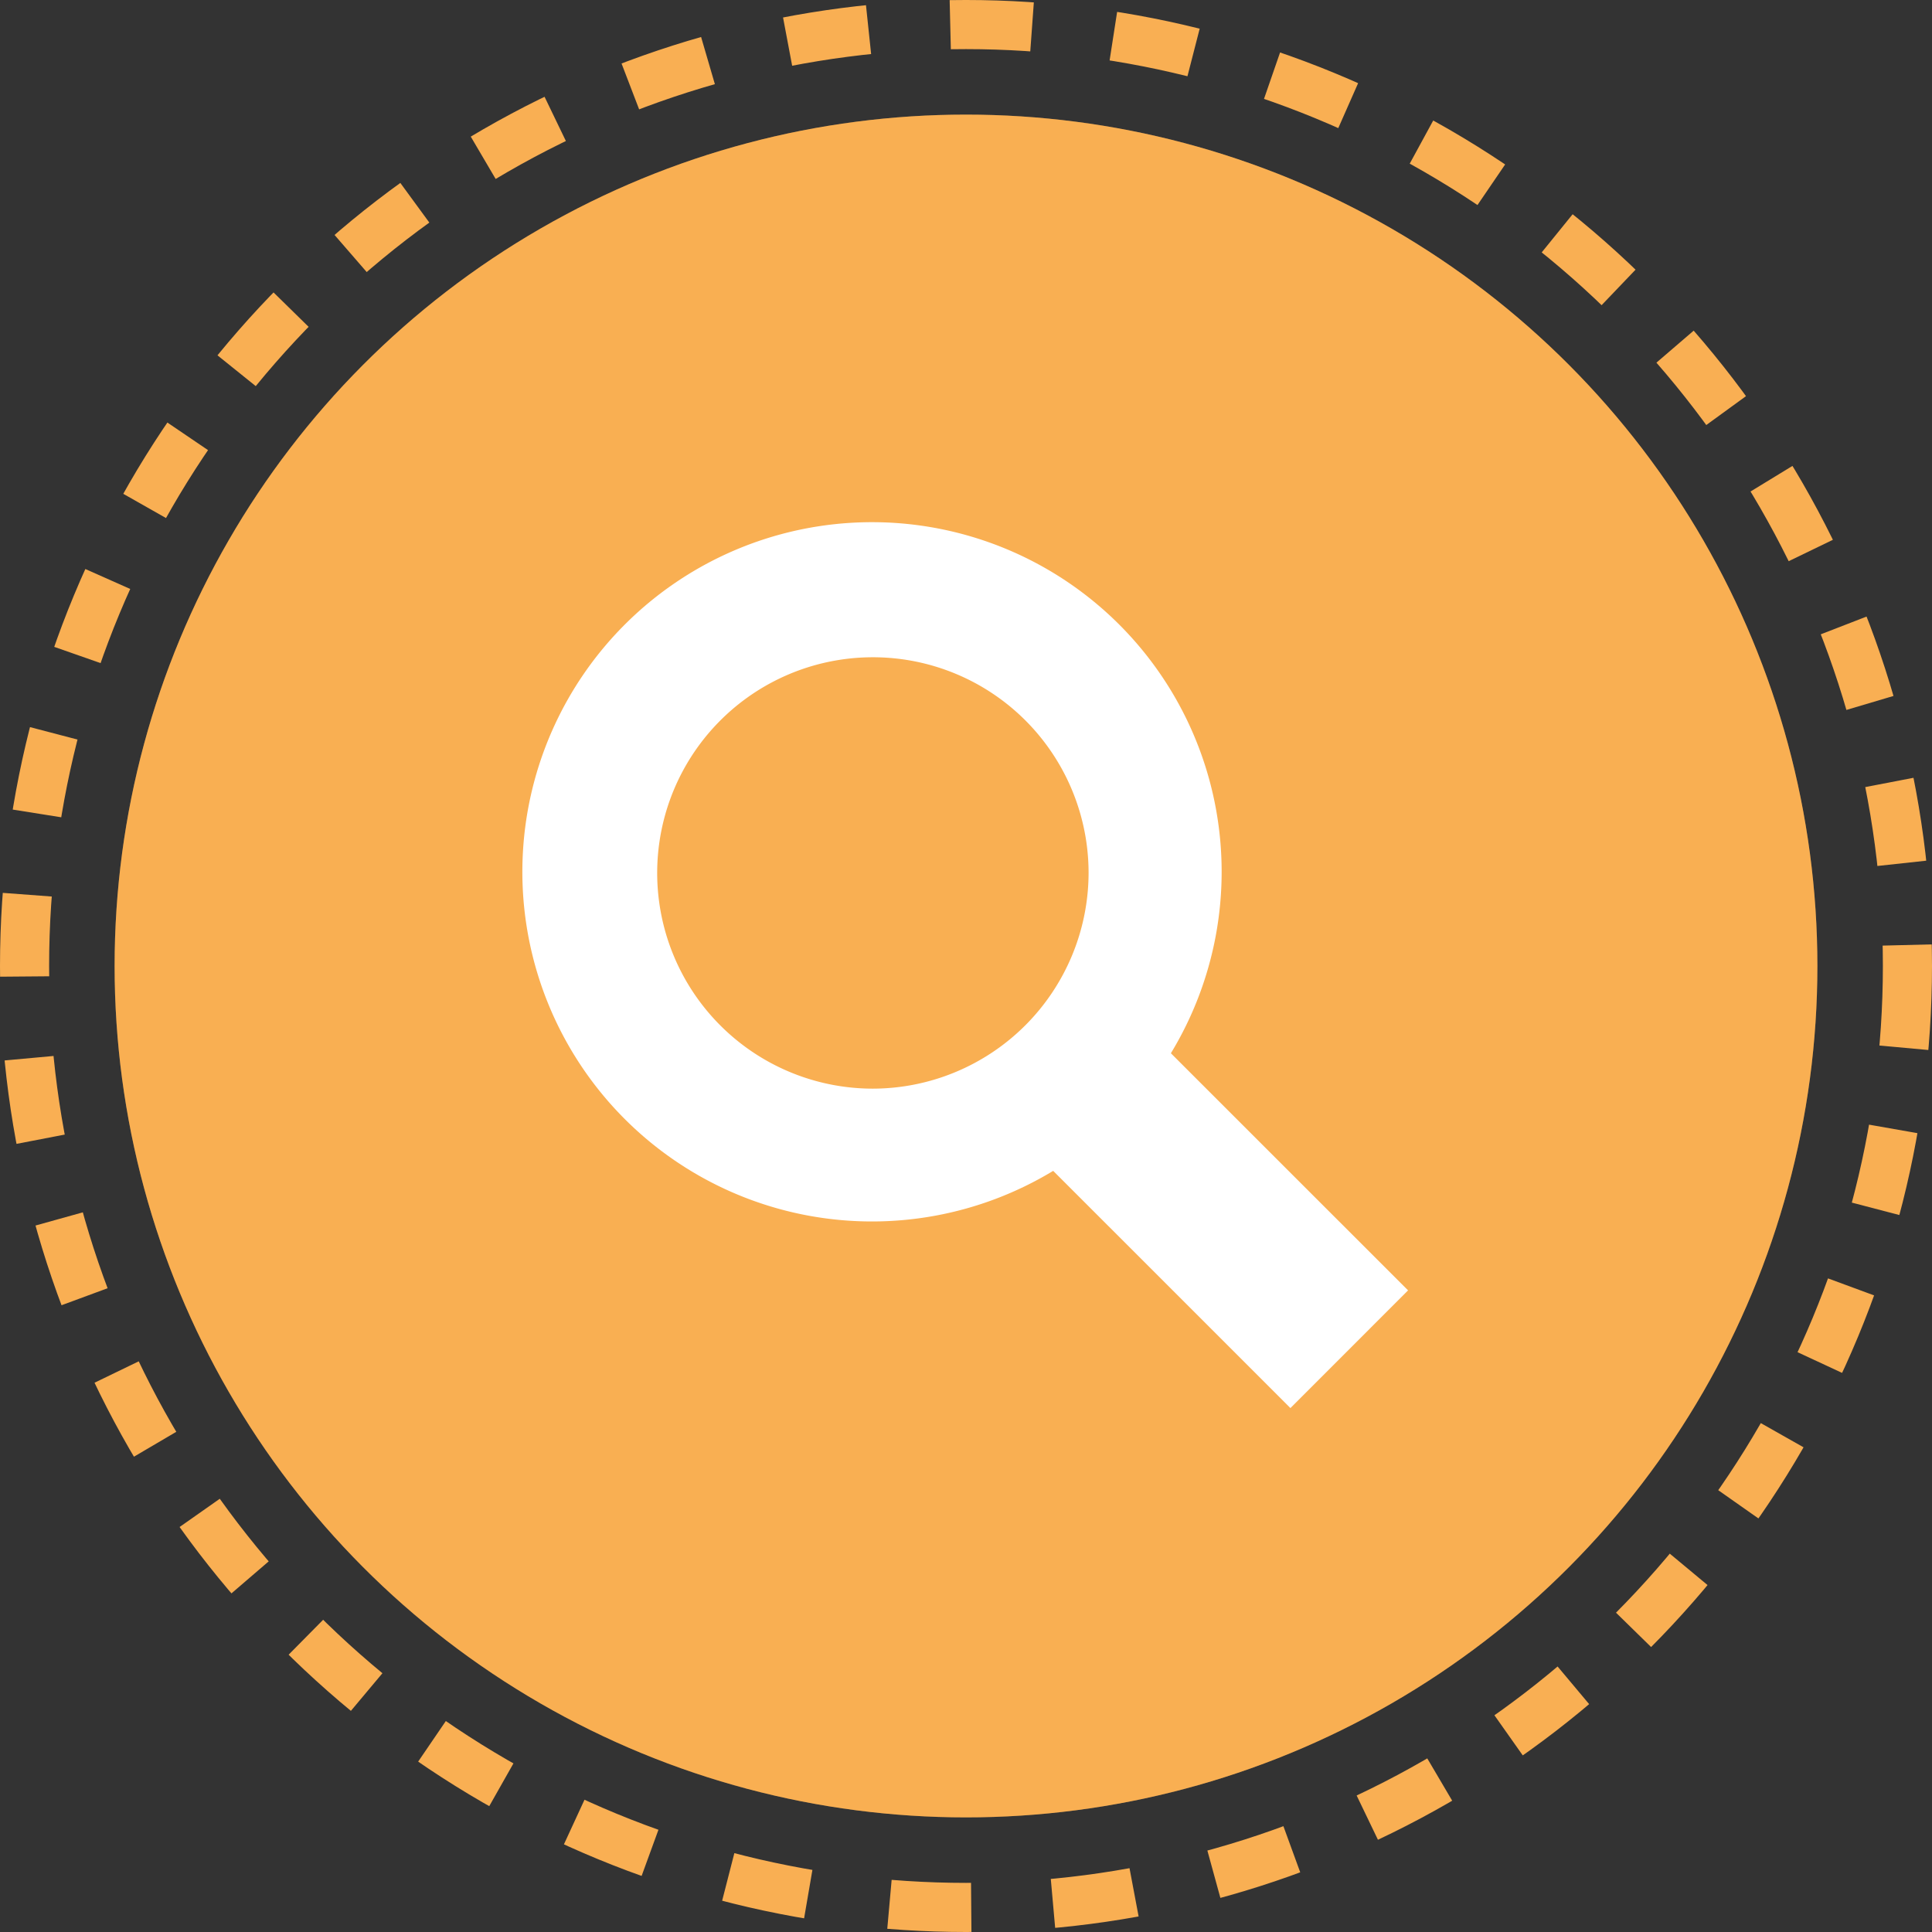 <svg xmlns="http://www.w3.org/2000/svg" width="118" height="118" viewBox="0 0 118 118"><rect x="0" y="0" width="118" height="118" fill="#333333" stroke="none"/><g transform="translate(-415 -1207)"><g transform="translate(-110 813)"><circle cx="52" cy="52" r="52" transform="translate(532 401)" fill="#f9af53"/><g transform="translate(525 394)" fill="none" stroke="#f9af53" stroke-width="3" stroke-dasharray="5"><circle cx="59" cy="59" r="59" stroke="none"/><circle cx="59" cy="59" r="57.5" fill="none"/></g><circle cx="52" cy="52" r="52" transform="translate(532 401)" fill="#f9af53" opacity="0.3"/></g><path d="M40.954,33.768a21.355,21.355,0,1,0-7.189,7.183L48.254,55.44l7.186-7.189ZM22.747,35.93A13.174,13.174,0,1,1,35.927,22.763,13.2,13.2,0,0,1,22.747,35.93Z" transform="translate(445.56 1237.561)" fill="#fff"/></g></svg>